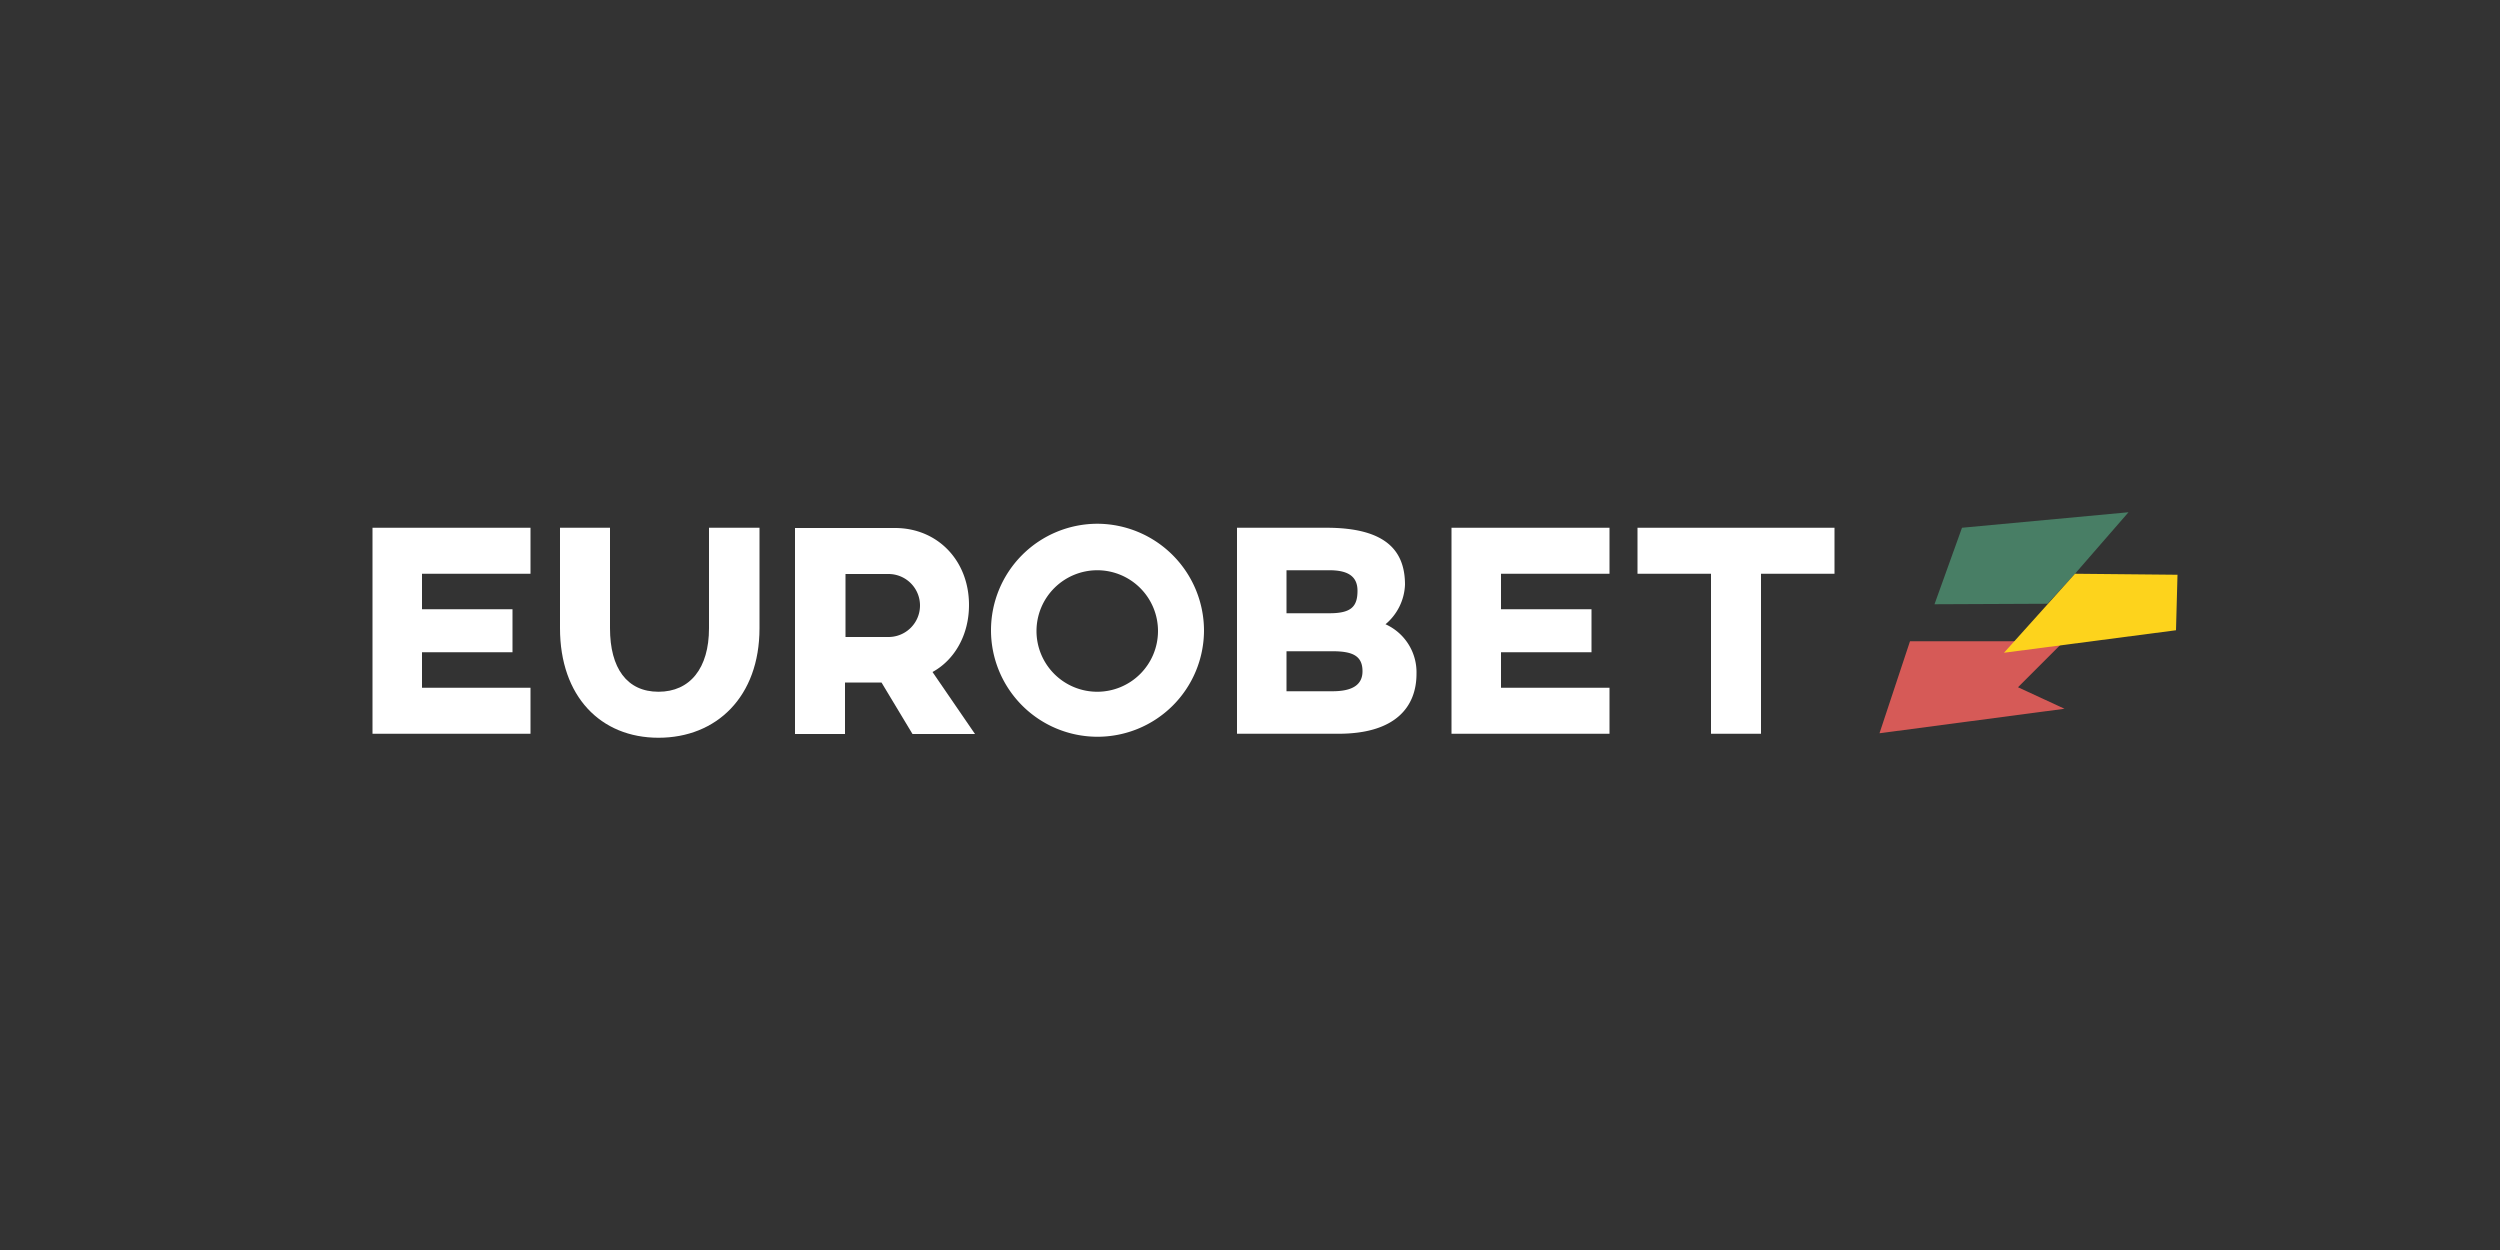 <svg id="Layer_1" data-name="Layer 1" xmlns="http://www.w3.org/2000/svg" viewBox="0 0 500 250"><rect x="0" y="0" width="500" height="250" fill="#333333" stroke="none"/><defs><style>.cls-1{fill:#d65a57;}.cls-2{fill:#487e65;}.cls-3{fill:#fdd31c;}.cls-4{fill:#fff;}</style></defs><title>649_500x250_dark</title><polygon class="cls-1" points="382 128.25 375.9 146.65 412.9 141.75 403.6 137.45 412.8 128.25 382 128.25"/><polygon class="cls-2" points="392.4 105.55 386.9 120.85 409.5 120.75 415 114.75 425.7 102.45 392.4 105.55"/><polygon class="cls-3" points="435.5 114.95 415 114.75 400.8 130.55 435.2 126.05 435.5 114.95"/><path class="cls-4" d="M151.9,125.65c0,13.7-8.6,21.9-20.2,21.9s-19.7-8.3-19.7-21.9v-20.1h10v20.1c0,8,3.4,12.7,9.7,12.7s10.1-4.7,10.1-12.7v-20.1h10.1Z"/><path class="cls-4" d="M193.8,121c0,6-2.9,11-7.3,13.4l8.5,12.4H182.5l-6.2-10.3H169v10.3H159v-41.2h20c8.5,0,14.8,6.5,14.8,15.4m-24.7-6.2v12.6h8.6a6.3,6.3,0,0,0,0-12.6Z"/><path class="cls-4" d="M240.8,126.15a21.3,21.3,0,1,1-21.3-21.4,21.4,21.4,0,0,1,21.3,21.4m-33.5,0a12.15,12.15,0,1,0,12.2-12.1,12.16,12.16,0,0,0-12.2,12.1"/><path class="cls-4" d="M283.3,134.75c0,6.7-4.3,12-15.6,12H247.4v-41.2h17.9c12,0,15.7,4.7,15.7,11.4a10.87,10.87,0,0,1-3.9,7.9,10.53,10.53,0,0,1,6.2,9.9m-11.8-16.6c0-2.8-1.8-4.1-5.6-4.1h-8.6v8.6h8.6c4.3,0,5.6-1.3,5.6-4.5m-5,12.1h-9.2v8h9.2c4,0,6-1.3,6-4,0-3.1-2-4-6-4"/><polygon class="cls-4" points="321.9 105.55 321.9 114.75 300.2 114.75 300.2 121.85 318.3 121.85 318.3 130.45 300.2 130.45 300.2 137.55 321.9 137.55 321.9 146.75 290.3 146.75 290.3 105.55 321.9 105.55"/><polygon class="cls-4" points="366.9 114.75 352.2 114.75 352.2 146.75 342.2 146.75 342.2 114.75 327.5 114.75 327.5 105.55 366.9 105.55 366.9 114.75"/><polygon class="cls-4" points="74.5 105.55 74.5 146.75 106.1 146.75 106.1 137.55 84.4 137.55 84.4 130.45 102.5 130.45 102.5 121.85 84.4 121.85 84.4 114.75 106.1 114.75 106.1 105.55 74.5 105.55"/></svg>